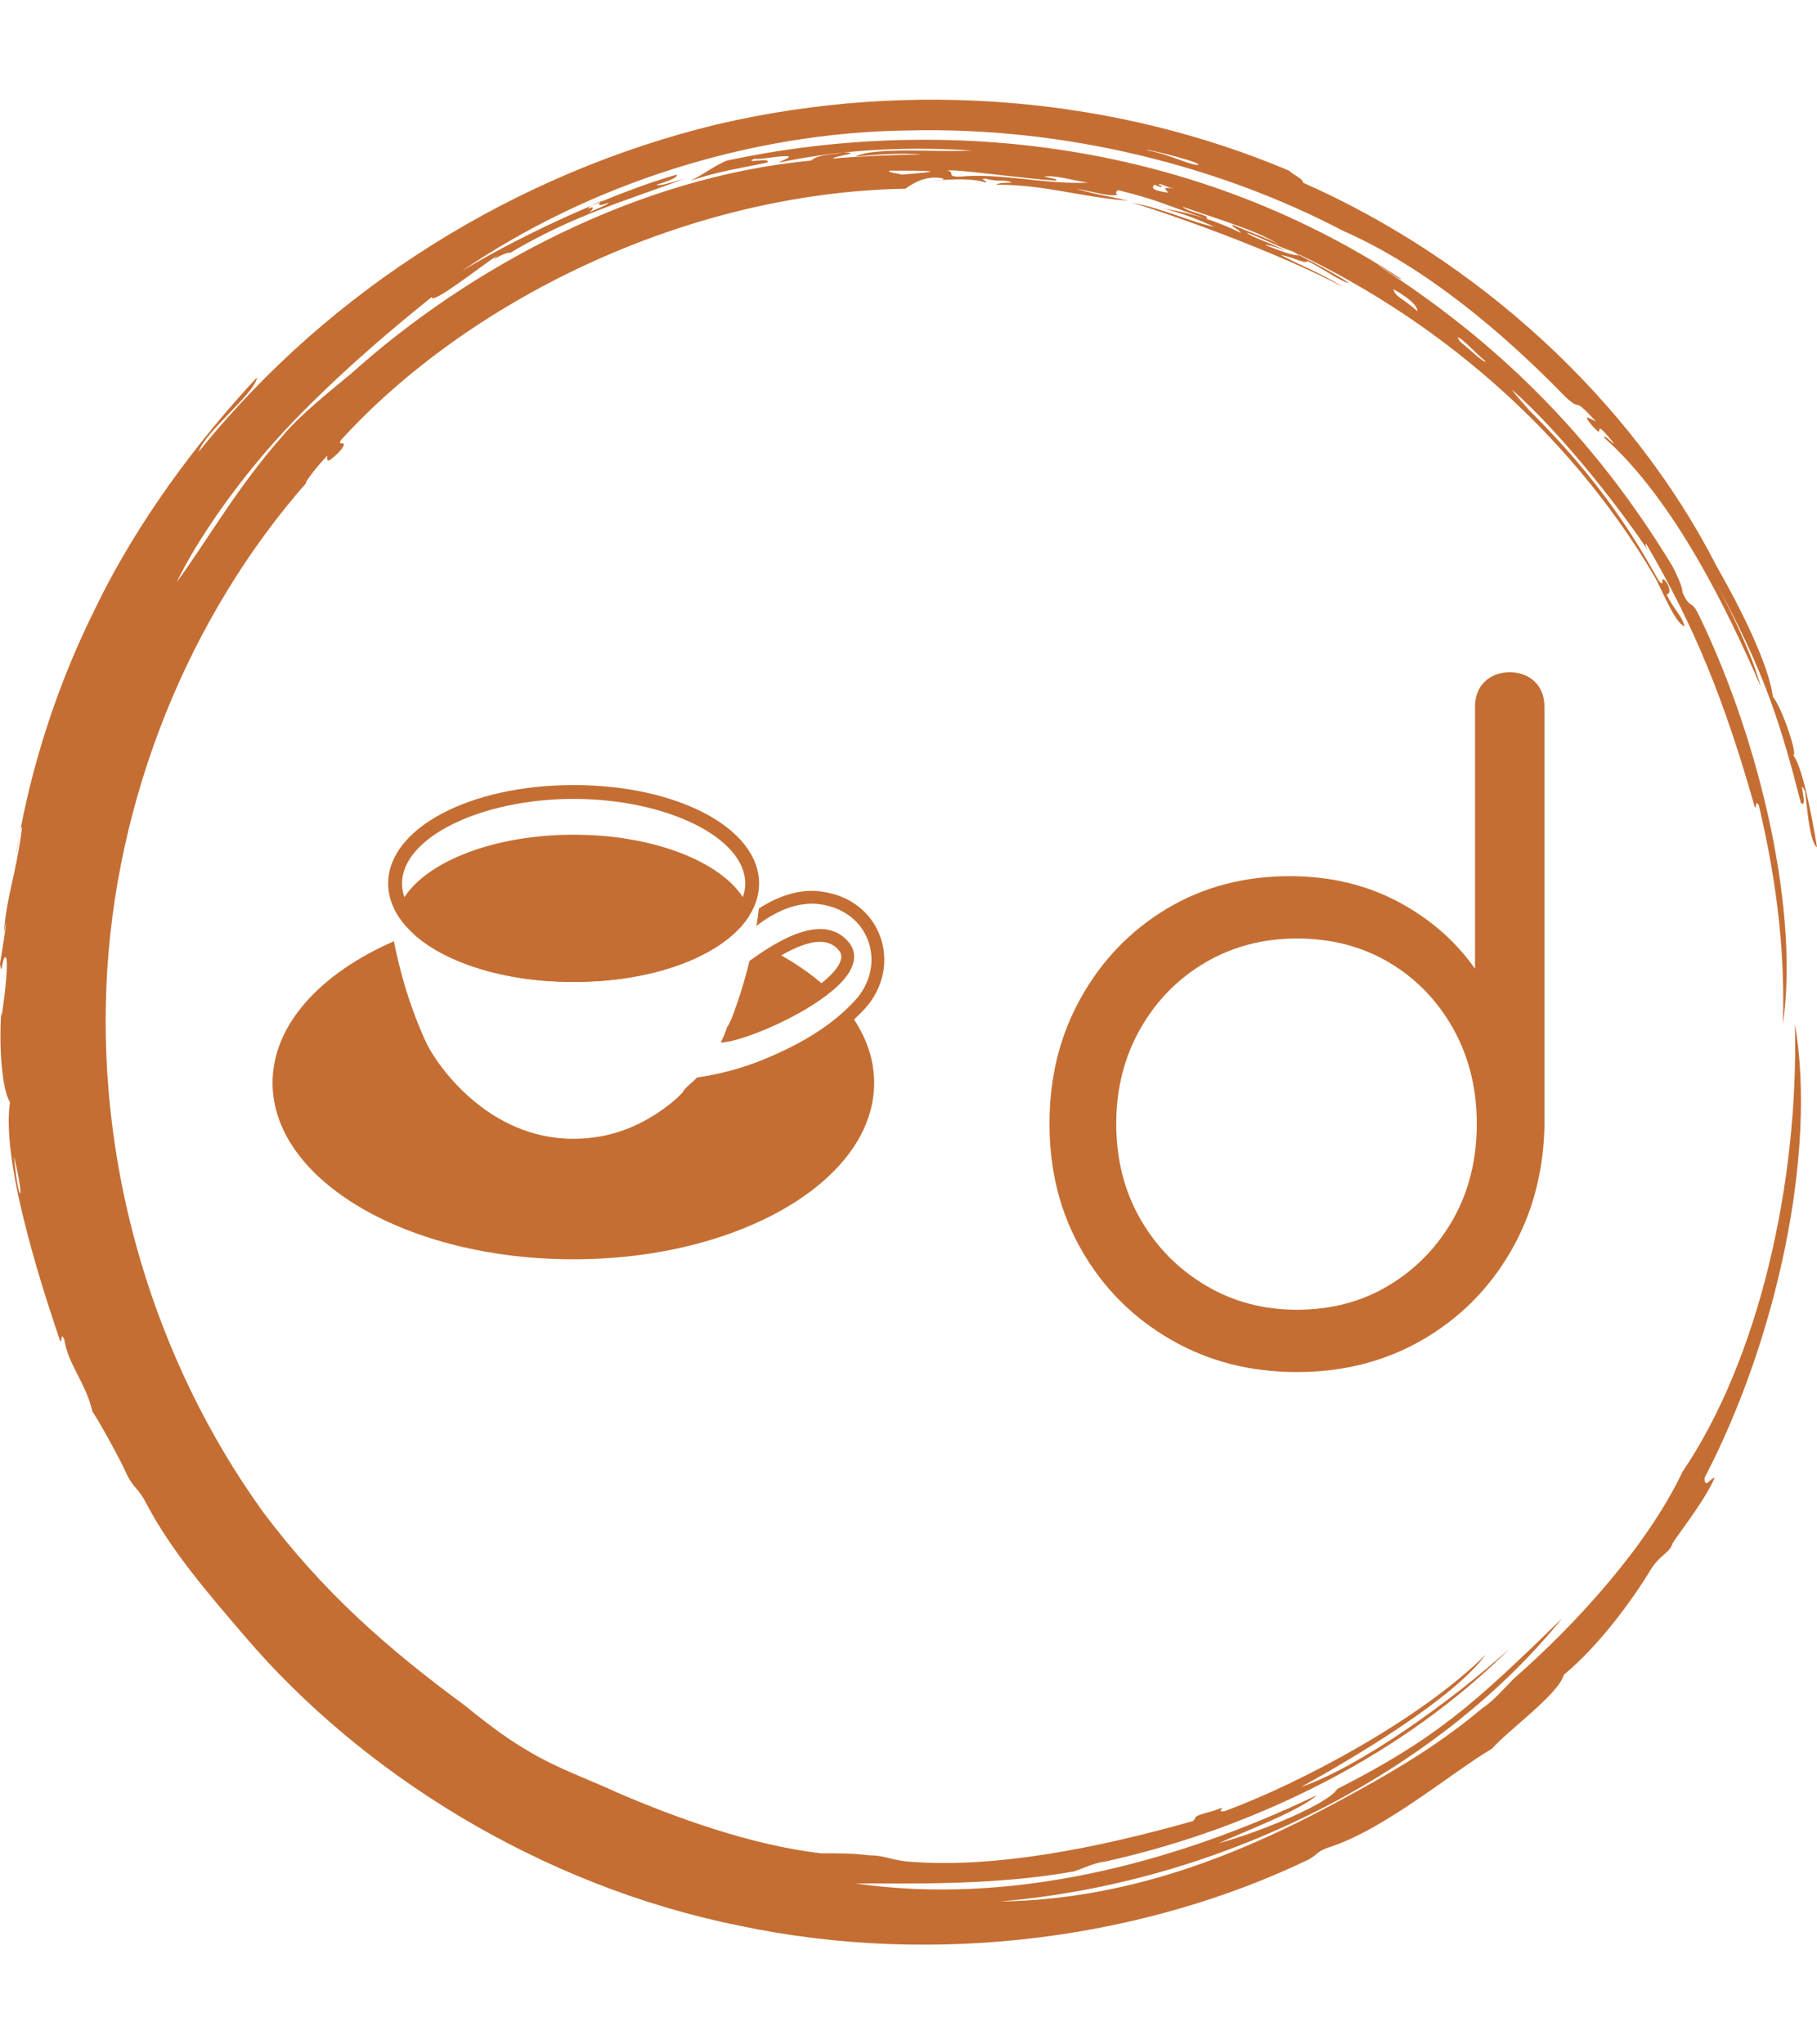 <svg xmlns="http://www.w3.org/2000/svg" version="1.1" xmlns:xlink="http://www.w3.org/1999/xlink" xmlns:svgjs="http://svgjs.dev/svgjs" width="1000" height="1125" viewBox="0 0 1000 1125"><g transform="matrix(1,0,0,1,0,0)"><svg viewBox="0 0 320 360" data-background-color="#ffffff" preserveAspectRatio="xMidYMid meet" height="1125" width="1000" xmlns="http://www.w3.org/2000/svg" xmlns:xlink="http://www.w3.org/1999/xlink"><g id="tight-bounds" transform="matrix(1,0,0,1,0,0)"><svg viewBox="0 0 320 360" height="360" width="320"><g><svg></svg></g><g><svg viewBox="0 0 320 360" height="360" width="320"><g><path xmlns="http://www.w3.org/2000/svg" d="M219.58 41.008c0.707 0 6.365 2.829 9.547 3.89-1.061 0.354-3.536-0.707-6.365-1.768 0.707 0 2.122 0.354 3.536 1.06-0.707-0.707-6.011-2.475-6.718-3.182M166.895 30.047c1.061-0.354 13.436 1.414 19.094 1.768 0.354-0.354-0.707-0.354-2.122-0.707 1.768-0.354 5.304 0.707 7.779 1.06-7.425 0.354-15.558-1.768-22.629-1.06-2.475 0-0.707-0.707-2.122-1.061M156.641 30.047c6.365 0 11.315 0 2.121 0.707-1.061-0.354-2.475-0.354-2.121-0.707M256.707 59.395c0.707 0 3.536 3.182 4.95 4.243-0.354 0.354-3.182-2.475-4.596-3.536 0.354 0.354 0 0-0.354-0.707M249.635 54.798c-2.829-2.475-3.889-2.475-4.243-3.889 2.475 1.414 4.243 2.829 4.243 3.889M204.022 32.522c0.354-0.354 1.061 0.354 2.829 0.707-2.122-0.354-1.768 0-1.061 0.707-2.475-0.354-3.182-0.707-2.475-1.414 1.414 0.707 1.768 0.354 0.707 0M103.602 36.765c0-0.354 1.414-1.061 2.475-1.414-1.061 0.707-0.707 1.061 1.061 0.353 0 0.354-2.122 1.061-3.536 1.768 0.707-0.354 1.414-1.414 0-0.707M211.094 28.986c-1.061 0.354-4.95-1.768-8.84-2.475-2.122-0.707 8.486 1.768 8.84 2.475M2.475 203.66c2.122 8.84 0.707 8.486 0 0M2.829 150.621c0.354-1.414 0.707-5.304 1.06-4.95-1.061 8.486-2.829 12.376-3.182 18.74 1.061-5.657-0.354 3.182-0.707 5.304 0.354 2.829 0.354-1.768 1.061-1.06 0.707 1.061-1.414 15.912-0.707 7.779-0.707 7.425 0 15.558 1.414 17.679-1.768 11.315 7.072 36.773 8.84 42.077 0.354 0.354 0-1.768 0.707-0.353 0.707 4.597 3.889 7.779 4.95 12.729 1.061 1.414 5.304 9.193 6.011 10.962 1.414 2.829 2.122 2.475 3.536 5.303 4.243 8.133 10.961 15.912 17.326 23.337 20.508 24.044 51.978 43.845 86.984 50.918 35.006 7.425 71.779 2.122 100.419-11.669 1.768-1.061 1.414-1.414 3.536-2.122 9.901-3.182 21.923-13.436 28.641-17.326 3.182-3.536 11.669-9.547 12.73-13.082 6.011-4.95 12.022-13.083 15.204-18.387 1.768-2.829 3.182-2.829 3.889-4.597-0.354 0 5.657-7.425 7.426-11.668-0.707 0-1.768 2.122-1.768 0 12.729-24.398 19.801-57.282 15.911-79.912 0.707 27.934-6.365 59.05-19.801 78.851-6.011 12.729-18.387 26.519-29.701 36.42-1.768 1.768-3.536 3.889-5.658 5.304-6.718 5.657-14.144 10.254-21.922 14.497-18.387 10.254-38.895 19.094-62.94 19.447 41.37-3.536 78.497-24.398 99.006-49.856-15.558 15.204-22.276 21.215-39.602 30.055-1.414 2.475-13.083 7.425-20.862 9.547 4.597-2.122 14.144-5.657 17.326-8.486-25.812 12.376-54.453 19.448-81.326 15.558 10.254 0 24.751 0.354 38.541-2.121 2.122-0.707 3.182-1.414 5.658-1.768 26.873-6.011 52.685-19.094 71.072-37.481-10.608 9.547-26.519 20.862-36.774 24.398 9.547-5.304 26.873-15.558 32.53-23.337-11.315 11.315-32.53 22.63-45.966 27.58-2.122 0.354 1.414-1.414-2.122 0-4.243 1.061-2.475 1.061-3.536 1.768-16.265 4.597-35.006 8.486-50.563 7.072-2.829-0.354-3.889-1.061-6.365-1.061-2.829-0.354-5.304-0.354-8.486-0.354-12.376-1.414-25.812-6.365-35.713-10.607-5.304-2.475-10.608-4.243-15.912-7.426-4.243-2.475-7.779-5.304-11.314-8.132-13.436-9.901-24.751-19.801-35.36-33.945-19.094-26.519-28.994-59.757-27.58-92.641 1.414-32.884 14.497-65.061 35.359-88.752-1.061 1.061 1.414-2.475 3.536-4.596 0 0.707-0.354 1.768 2.122-0.707 2.122-2.475-0.707-0.707 0.353-2.122 21.923-24.044 60.111-43.492 99.36-44.199 1.414-1.061 3.889-2.475 6.718-1.768 0 0.354-1.768 0.354-1.768 0.354 3.889-0.354 7.425-0.354 9.193 0.353 0.354-0.354-1.414-0.707 0-0.707 2.475 0.707 3.182 0 4.597 0.707-1.061 0-2.122 0-2.829 0.354 8.84 0 14.497 2.122 23.337 2.829-4.597-1.061-5.657-1.061-9.193-2.122 3.889 0.707 5.657 1.414 7.425 1.061-0.707 0-0.354-1.061 0.354-0.707 7.072 1.768 7.779 2.475 15.204 4.95 0.707-0.707-3.182-1.061-4.243-2.122 7.072 2.475 13.436 4.243 17.68 7.072-1.414-1.061-5.657-2.475-8.84-3.889-0.354 0.354 1.061 0.707 1.414 1.414-3.536-1.768-8.486-3.536-13.436-4.243 4.243 1.061 7.072 2.475 8.84 3.182-3.889-0.707-8.84-3.182-14.498-4.243 9.193 2.829 26.519 9.193 37.127 14.851-3.889-2.475-8.486-4.243-10.961-5.657 2.122 0.354 4.597 1.768 4.597 1.06 2.475 1.061 5.657 3.536 7.425 3.89-3.182-2.122-9.547-5.304-11.668-6.365 26.519 12.022 50.21 32.177 65.414 57.989 1.414 2.475 3.536 8.133 5.304 8.84-0.354-1.768-1.768-2.829-3.182-5.657 0.707 0 0.707-1.061 0-2.122-1.414-1.768 0 1.414-1.415-0.354-6.365-11.669-14.144-21.923-26.165-33.237 6.718 6.365 1.768 1.768 0.353-0.354 9.193 8.133 19.801 21.923 24.398 28.995-0.707-1.061-1.061-1.768-0.707-1.768 8.486 14.497 13.79 27.58 19.094 46.32 0.354 0.354 0-1.414 0.707-0.353 3.536 14.851 4.597 27.227 4.243 38.541 2.829-19.094-3.536-48.796-14.851-72.133-1.414-2.829-1.414-0.707-2.829-3.889 0-1.061-1.061-3.182-1.768-4.597-14.144-23.337-31.47-39.956-51.978-53.038 1.414 0.707 4.243 2.829 4.244 2.475-38.188-25.105-82.387-28.641-118.807-20.862-2.475 1.061-3.536 2.122-6.365 3.536 5.304-1.768 8.486-2.122 13.437-3.183 1.061-1.061-4.597 0.354-2.122-0.707 0.354 0.354 4.95-0.707 6.011-0.353 0 0.354-1.414 0.707-1.768 1.06 11.669-2.475 23.691-2.829 33.945-2.121-6.011 0.354-16.972-0.707-20.508 1.061 3.536-0.354 8.486-0.707 11.668-0.354-4.243 0-12.022 0.354-15.558 0.707-0.354-0.354 5.657-1.061 1.768-1.06-1.768 0.354-4.597 0.354-5.657 1.414-30.409 2.829-60.111 18.74-80.973 37.481-4.243 3.536-9.193 7.425-12.375 11.314-7.779 8.84-12.729 17.68-18.387 25.459 3.536-7.425 11.315-18.74 20.508-28.287 9.193-9.547 19.094-17.68 24.398-21.923 0 1.414 8.486-5.304 11.669-7.425-2.122 1.768 1.414-0.707 2.121-0.354 11.315-6.718 20.508-9.193 30.763-13.083-2.475 0.707-4.597 1.414-4.951 1.061 2.475-0.707 3.889-1.414 3.536-1.768-9.901 2.829-25.459 9.547-37.834 16.972 22.276-15.204 50.564-24.398 78.497-24.751 27.934-0.707 55.16 6.365 76.729 17.68 14.497 6.365 28.287 18.033 39.249 29.348 3.182 2.829 0.707-0.707 5.304 4.243-1.414-0.707-2.475-1.414-0.707 0.707 2.829 3.182-0.707-2.475 3.889 3.182-0.354 0-1.768-1.768-1.768-1.061 12.376 10.961 21.923 30.762 27.58 43.846-1.414-5.304-4.95-12.729-7.779-18.033 8.486 15.558 11.315 24.751 14.851 38.541 1.414 1.061-0.707-4.95 0.707-2.121 0.354 2.122 0.707 8.84 2.122 9.9-1.061-6.718-2.829-14.851-4.243-16.265 1.061 0.707-1.768-8.133-3.536-10.254-0.707-5.657-5.657-15.558-9.901-22.984-15.204-29.702-42.431-54.099-72.839-67.536 0-0.707-1.768-1.414-2.476-2.121-30.055-12.729-66.122-16.265-100.773-8.133-35.006 8.486-67.889 28.641-91.227 57.636 1.061-3.536 9.901-10.254 10.255-13.083-10.254 10.961-21.215 25.459-28.641 41.016-7.779 15.558-12.022 31.47-13.79 43.138" fill="#c56e33" fill-rule="nonzero" stroke="none" stroke-width="1" stroke-linecap="butt" stroke-linejoin="miter" stroke-miterlimit="10" stroke-dasharray="" stroke-dashoffset="0" font-family="none" font-weight="none" font-size="none" text-anchor="none" style="mix-blend-mode: normal" data-fill-palette-color="tertiary"></path></g><g transform="matrix(1,0,0,1,48,118.386)"><svg viewBox="0 0 224 123.228" height="123.228" width="224"><g><svg viewBox="0 0 224 123.228" height="123.228" width="224"><g><svg viewBox="0 0 327.2 180" height="123.228" width="224"><g transform="matrix(1,0,0,1,199.871,0)"><svg viewBox="0 0 127.328 180" height="180" width="127.328"><g id="textblocktransform"><svg viewBox="0 0 127.328 180" height="180" width="127.328" id="textblock"><g><svg viewBox="0 0 127.328 180" height="180" width="127.328"><g transform="matrix(1,0,0,1,0,0)"><svg width="127.328" viewBox="3.05 -39.05 27.8 39.3" height="180" data-palette-color="#c56e33"><path d="M16.95 0.25L16.95 0.25Q13 0.25 9.85-1.58 6.7-3.4 4.88-6.55 3.05-9.7 3.05-13.7L3.05-13.7Q3.05-17.65 4.83-20.8 6.6-23.95 9.65-25.78 12.7-27.6 16.55-27.6L16.55-27.6Q19.9-27.6 22.6-26.18 25.3-24.75 26.95-22.4L26.95-22.4 26.95-37.1Q26.95-38 27.5-38.53 28.05-39.05 28.9-39.05L28.9-39.05Q29.75-39.05 30.3-38.53 30.85-38 30.85-37.1L30.85-37.1 30.85-13.5Q30.75-9.6 28.93-6.48 27.1-3.35 23.98-1.55 20.85 0.25 16.95 0.25ZM16.95-3.25L16.95-3.25Q19.85-3.25 22.13-4.63 24.4-6 25.73-8.35 27.05-10.7 27.05-13.7L27.05-13.7Q27.05-16.65 25.73-19.03 24.4-21.4 22.13-22.75 19.85-24.1 16.95-24.1L16.95-24.1Q14.1-24.1 11.8-22.75 9.5-21.4 8.15-19.03 6.8-16.65 6.8-13.7L6.8-13.7Q6.8-10.7 8.15-8.35 9.5-6 11.8-4.63 14.1-3.25 16.95-3.25Z" opacity="1" transform="matrix(1,0,0,1,0,0)" fill="#c56e33" class="wordmark-text-0" data-fill-palette-color="primary" id="text-0"></path></svg></g></svg></g></svg></g></svg></g><g transform="matrix(1,0,0,1,0,29.006)"><svg viewBox="0 0 157.378 121.989" height="121.989" width="157.378"><g><svg xmlns="http://www.w3.org/2000/svg" xmlns:xlink="http://www.w3.org/1999/xlink" version="1.1" x="0" y="0" viewBox="3.678 12.808 94.311 73.104" enable-background="new 0 0 100 100" xml:space="preserve" height="121.989" width="157.378" class="icon-icon-0" data-fill-palette-color="accent" id="icon-0"><g fill="#c56e33" data-fill-palette-color="accent"><path fill="#c56e33" d="M27.396 37.315c0.363 0.25 0.741 0.495 1.133 0.732 0.01 0.006 0.02 0.013 0.03 0.019 0.786 0.476 1.63 0.923 2.523 1.341 0.032 0.015 0.064 0.029 0.096 0.043 0.411 0.191 0.833 0.375 1.265 0.553 0.044 0.018 0.087 0.036 0.13 0.054 0.921 0.375 1.889 0.719 2.897 1.032 0.08 0.024 0.161 0.048 0.241 0.072 0.424 0.129 0.855 0.251 1.292 0.369 0.095 0.025 0.19 0.052 0.286 0.077 1.023 0.266 2.083 0.5 3.174 0.702 0.131 0.024 0.264 0.046 0.396 0.07 0.423 0.074 0.852 0.144 1.284 0.208 0.144 0.021 0.286 0.043 0.431 0.063 1.107 0.155 2.242 0.275 3.402 0.361 0.167 0.012 0.335 0.022 0.503 0.033 0.432 0.028 0.867 0.05 1.305 0.068 0.173 0.007 0.346 0.015 0.52 0.02 0.592 0.019 1.188 0.031 1.79 0.031 0.566 0 1.127-0.01 1.685-0.027 0.173-0.005 0.344-0.014 0.516-0.02 0.391-0.016 0.78-0.033 1.165-0.057 0.186-0.011 0.37-0.023 0.554-0.036 0.387-0.027 0.771-0.058 1.152-0.093 0.159-0.015 0.318-0.028 0.477-0.044 0.495-0.05 0.986-0.105 1.471-0.168 0.033-0.004 0.067-0.008 0.101-0.012 0.553-0.073 1.1-0.154 1.639-0.243 0.032-0.006 0.064-0.012 0.098-0.018 0.492-0.083 0.979-0.172 1.459-0.268 0.076-0.016 0.152-0.032 0.229-0.047 0.459-0.094 0.912-0.194 1.359-0.3 0.048-0.012 0.096-0.022 0.144-0.034 4.638-1.119 8.574-2.872 11.442-5.063-0.004 0.005-0.007 0.011-0.01 0.017 1.541-1.174 2.772-2.474 3.641-3.87-1.068 0.842-2.021 1.765-2.794 2.712-7.083-2.574-15.423-4.071-24.368-4.071-9.079 0-17.542 1.536-24.693 4.181 0.613 0.562 1.292 1.099 2.031 1.61C27.392 37.312 27.394 37.313 27.396 37.315z" data-fill-palette-color="accent"></path><path fill="#c56e33" d="M75.254 46.592c-0.019 0.053-0.038 0.106-0.057 0.159-0.183 0.525-0.374 1.053-0.574 1.583-0.048 0.127-0.097 0.255-0.146 0.383-0.184 0.479-0.375 0.742-0.574 1.223C73.864 50.033 73.831 50 73.793 50c-0.001 0-0.003 0-0.004 0-0.304 1-0.617 1.665-0.955 2.39-0.006 0.012-0.013 0.134-0.019 0.146 0.371-0.08 0.755-0.104 1.152-0.18 3.412-0.649 11.227-3.897 15.816-7.694 0.193-0.16 0.381-0.308 0.563-0.47 0.005-0.005 0.011-0.003 0.017-0.008 0.179-0.16 0.352-0.317 0.518-0.479 0.008-0.008 0.018-0.014 0.025-0.022 0.159-0.155 0.312-0.311 0.458-0.467 0.014-0.015 0.028-0.028 0.042-0.043 0.139-0.15 0.269-0.299 0.395-0.449 0.018-0.021 0.037-0.042 0.055-0.063 0.117-0.141 0.225-0.283 0.328-0.424 0.022-0.03 0.048-0.061 0.069-0.09 0.096-0.134 0.182-0.268 0.267-0.401 0.023-0.037 0.05-0.074 0.072-0.111 0.08-0.132 0.149-0.264 0.217-0.396 0.02-0.038 0.044-0.076 0.063-0.114 0.082-0.169 0.154-0.337 0.215-0.506 0.474-1.31 0.276-2.544-0.568-3.571C91.398 35.689 89.903 35 88.073 35c-0.281 0-0.567 0.022-0.855 0.054-0.076 0.008-0.152 0.018-0.229 0.028-0.257 0.035-0.516 0.079-0.776 0.136-0.035 0.008-0.07 0.013-0.105 0.021-0.292 0.067-0.587 0.149-0.883 0.241-0.079 0.024-0.158 0.051-0.237 0.077-0.247 0.082-0.495 0.17-0.744 0.267-0.06 0.022-0.118 0.043-0.178 0.067-0.294 0.118-0.588 0.246-0.883 0.381-0.085 0.039-0.17 0.08-0.254 0.121-0.229 0.109-0.459 0.223-0.688 0.341-0.084 0.044-0.169 0.086-0.254 0.131-0.282 0.15-0.563 0.306-0.844 0.467-0.099 0.057-0.197 0.116-0.296 0.174-0.198 0.117-0.396 0.236-0.595 0.358-1.054 0.649-2.083 1.354-3.054 2.056C76.696 42.022 76.054 44.276 75.254 46.592zM88.073 36.973c1.229 0 2.186 0.434 2.921 1.328 0.4 0.485 0.473 0.993 0.236 1.646-0.387 1.068-1.466 2.241-2.927 3.405-1.815-1.552-3.894-2.989-6.205-4.287C84.184 37.864 86.298 36.973 88.073 36.973z" data-fill-palette-color="accent"></path><path fill="#c56e33" d="M94.926 47.348c2.972-3.217 3.86-7.622 2.318-11.494-1.55-3.895-5.218-6.406-9.811-6.716-2.938-0.202-6.108 0.958-8.785 2.707-0.097 0.82-0.219 1.72-0.375 2.695 0.631-0.508 1.312-0.984 2.024-1.412 0.043-0.026 0.087-0.05 0.13-0.076 0.3-0.176 0.605-0.343 0.915-0.501 0.068-0.035 0.136-0.07 0.205-0.104 0.329-0.161 0.661-0.312 0.997-0.449 0.028-0.012 0.057-0.025 0.086-0.037 0.366-0.146 0.735-0.276 1.105-0.388 0.071-0.021 0.143-0.038 0.214-0.058 0.287-0.082 0.574-0.153 0.862-0.212 0.113-0.023 0.226-0.043 0.339-0.063 0.258-0.045 0.516-0.078 0.772-0.102 0.107-0.01 0.216-0.023 0.323-0.029 0.354-0.021 0.707-0.027 1.054-0.004 3.816 0.258 6.849 2.306 8.11 5.478 1.258 3.16 0.517 6.772-1.935 9.426-0.419 0.453-0.855 0.895-1.31 1.326-0.001 0.001-0.002 0.002-0.003 0.003l0 0c-3.179 3.012-7.255 5.492-12.665 7.721-3.597 1.482-7.078 2.355-10.386 2.828C68.478 58.615 67.761 59 66.976 60h0.003c-0.016 0-0.033 0.137-0.05 0.152-0.179 0.17-0.363 0.391-0.551 0.559-0.093 0.083-0.187 0.193-0.281 0.276-0.179 0.156-0.36 0.325-0.546 0.48-0.111 0.093-0.227 0.192-0.341 0.285-0.183 0.146-0.363 0.298-0.552 0.443-0.132 0.101-0.269 0.2-0.402 0.3-0.292 0.217-0.59 0.43-0.896 0.639-0.193 0.132-0.386 0.266-0.585 0.395-0.158 0.103-0.322 0.2-0.484 0.3-0.195 0.12-0.39 0.239-0.59 0.354-0.164 0.096-0.332 0.188-0.501 0.28-0.209 0.115-0.42 0.228-0.634 0.337-0.166 0.085-0.333 0.17-0.503 0.252-0.236 0.114-0.478 0.223-0.72 0.33-0.155 0.069-0.308 0.14-0.465 0.206-0.346 0.144-0.697 0.28-1.055 0.409-0.063 0.023-0.125 0.049-0.188 0.071-0.412 0.146-0.833 0.277-1.261 0.4-0.145 0.042-0.292 0.077-0.438 0.115-0.3 0.08-0.601 0.155-0.907 0.224-0.171 0.038-0.344 0.071-0.517 0.105-0.296 0.058-0.596 0.11-0.897 0.156-0.176 0.027-0.353 0.054-0.53 0.077-0.325 0.042-0.654 0.073-0.986 0.102-0.159 0.013-0.315 0.03-0.476 0.04-0.493 0.03-0.992 0.049-1.501 0.046-13.417 0.07-21.319-11.739-22.713-14.729-0.312-0.67-0.607-1.339-0.89-2.008-0.016-0.038-0.033-0.075-0.048-0.113-0.271-0.646-0.527-1.29-0.772-1.931-0.021-0.057-0.044-0.115-0.066-0.172-0.237-0.627-0.461-1.25-0.674-1.869-0.024-0.069-0.049-0.139-0.072-0.208-0.209-0.614-0.405-1.222-0.592-1.824-0.021-0.069-0.043-0.137-0.064-0.206-0.185-0.604-0.359-1.201-0.522-1.791-0.017-0.06-0.033-0.119-0.05-0.179-0.165-0.598-0.318-1.187-0.462-1.767-0.011-0.042-0.021-0.084-0.031-0.126-0.147-0.595-0.283-1.179-0.409-1.75-0.004-0.019-0.008-0.037-0.012-0.055-0.129-0.588-0.249-1.163-0.357-1.721C11.034 41.845 3.678 49.776 3.678 58.717c0 15.02 20.763 27.195 46.373 27.195 25.611 0 46.373-12.176 46.373-27.195 0-3.446-1.104-6.74-3.098-9.774C93.881 48.425 94.418 47.896 94.926 47.348z" data-fill-palette-color="accent"></path></g><path fill="#c56e33" d="M76.622 33.742c0.268-0.355 0.513-0.718 0.73-1.087 0.001-0.002 0.003-0.004 0.004-0.006 0 0 0 0 0 0 0.862-1.464 1.329-3.03 1.329-4.664 0-8.511-12.559-15.177-28.592-15.177s-28.592 6.667-28.592 15.177c0 1.634 0.467 3.2 1.329 4.664 0 0 0 0 0 0 0.001 0.002 0.003 0.005 0.005 0.007 0.217 0.368 0.461 0.729 0.728 1.083 0.016 0.021 0.03 0.042 0.046 0.063 0.265 0.348 0.555 0.688 0.865 1.022 0.032 0.034 0.064 0.067 0.096 0.101 0.632 0.666 1.352 1.302 2.155 1.905 0.045 0.034 0.09 0.068 0.136 0.102 0.4 0.295 0.818 0.583 1.257 0.861 0.035 0.022 0.072 0.044 0.108 0.066 0.434 0.272 0.885 0.536 1.354 0.79 0.026 0.015 0.052 0.03 0.079 0.044 0.474 0.255 0.968 0.5 1.476 0.736 0.078 0.036 0.156 0.071 0.234 0.107 0.515 0.234 1.042 0.461 1.588 0.675 0.01 0.004 0.021 0.008 0.031 0.012 0.534 0.208 1.085 0.405 1.648 0.594 0.089 0.029 0.176 0.06 0.266 0.089 0.56 0.183 1.133 0.356 1.719 0.519 0.098 0.027 0.198 0.053 0.297 0.08 0.575 0.155 1.158 0.302 1.756 0.437 0.038 0.009 0.076 0.018 0.114 0.027 0.617 0.137 1.249 0.261 1.888 0.375 0.13 0.023 0.261 0.046 0.392 0.069 0.636 0.109 1.28 0.208 1.937 0.294 0.086 0.011 0.175 0.02 0.261 0.031 0.609 0.076 1.228 0.142 1.853 0.198 0.118 0.011 0.233 0.023 0.351 0.033 0.67 0.056 1.35 0.098 2.036 0.129 0.146 0.007 0.292 0.012 0.438 0.018 0.71 0.026 1.425 0.045 2.15 0.045s1.44-0.019 2.15-0.045c0.146-0.006 0.292-0.011 0.438-0.018 0.687-0.031 1.365-0.073 2.036-0.129 0.117-0.01 0.233-0.022 0.352-0.033 0.625-0.056 1.242-0.122 1.852-0.198 0.087-0.011 0.175-0.02 0.262-0.031 0.656-0.086 1.3-0.186 1.937-0.294 0.131-0.022 0.261-0.045 0.392-0.069 0.64-0.115 1.271-0.238 1.888-0.375 0.038-0.009 0.075-0.018 0.113-0.027 0.598-0.135 1.182-0.282 1.757-0.437 0.099-0.027 0.199-0.053 0.297-0.08 0.587-0.163 1.16-0.336 1.721-0.52 0.089-0.029 0.176-0.059 0.263-0.088 0.564-0.189 1.117-0.386 1.651-0.595 0.01-0.003 0.02-0.007 0.029-0.011 0.547-0.214 1.074-0.441 1.589-0.675 0.078-0.036 0.156-0.071 0.233-0.107 0.509-0.236 1.002-0.481 1.477-0.736 0.026-0.014 0.052-0.029 0.077-0.043 0.471-0.254 0.922-0.519 1.356-0.791 0.035-0.022 0.071-0.043 0.106-0.065 0.438-0.278 0.857-0.566 1.258-0.862 0.045-0.033 0.09-0.067 0.134-0.101 0.804-0.604 1.525-1.24 2.157-1.907 0.031-0.033 0.063-0.065 0.094-0.099 0.312-0.334 0.602-0.676 0.867-1.024C76.593 33.783 76.607 33.762 76.622 33.742zM23.638 27.985c0-7.069 12.115-13.041 26.456-13.041 14.34 0 26.455 5.972 26.455 13.041 0 0.713-0.129 1.415-0.365 2.101-3.656-5.592-13.949-9.623-26.09-9.623-12.14 0-22.434 4.031-26.09 9.623C23.767 29.399 23.638 28.698 23.638 27.985z" data-fill-palette-color="accent"></path></svg></g></svg></g></svg></g></svg></g></svg></g></svg></g><defs></defs></svg><rect width="320" height="360" fill="none" stroke="none" visibility="hidden"></rect></g></svg></g></svg>